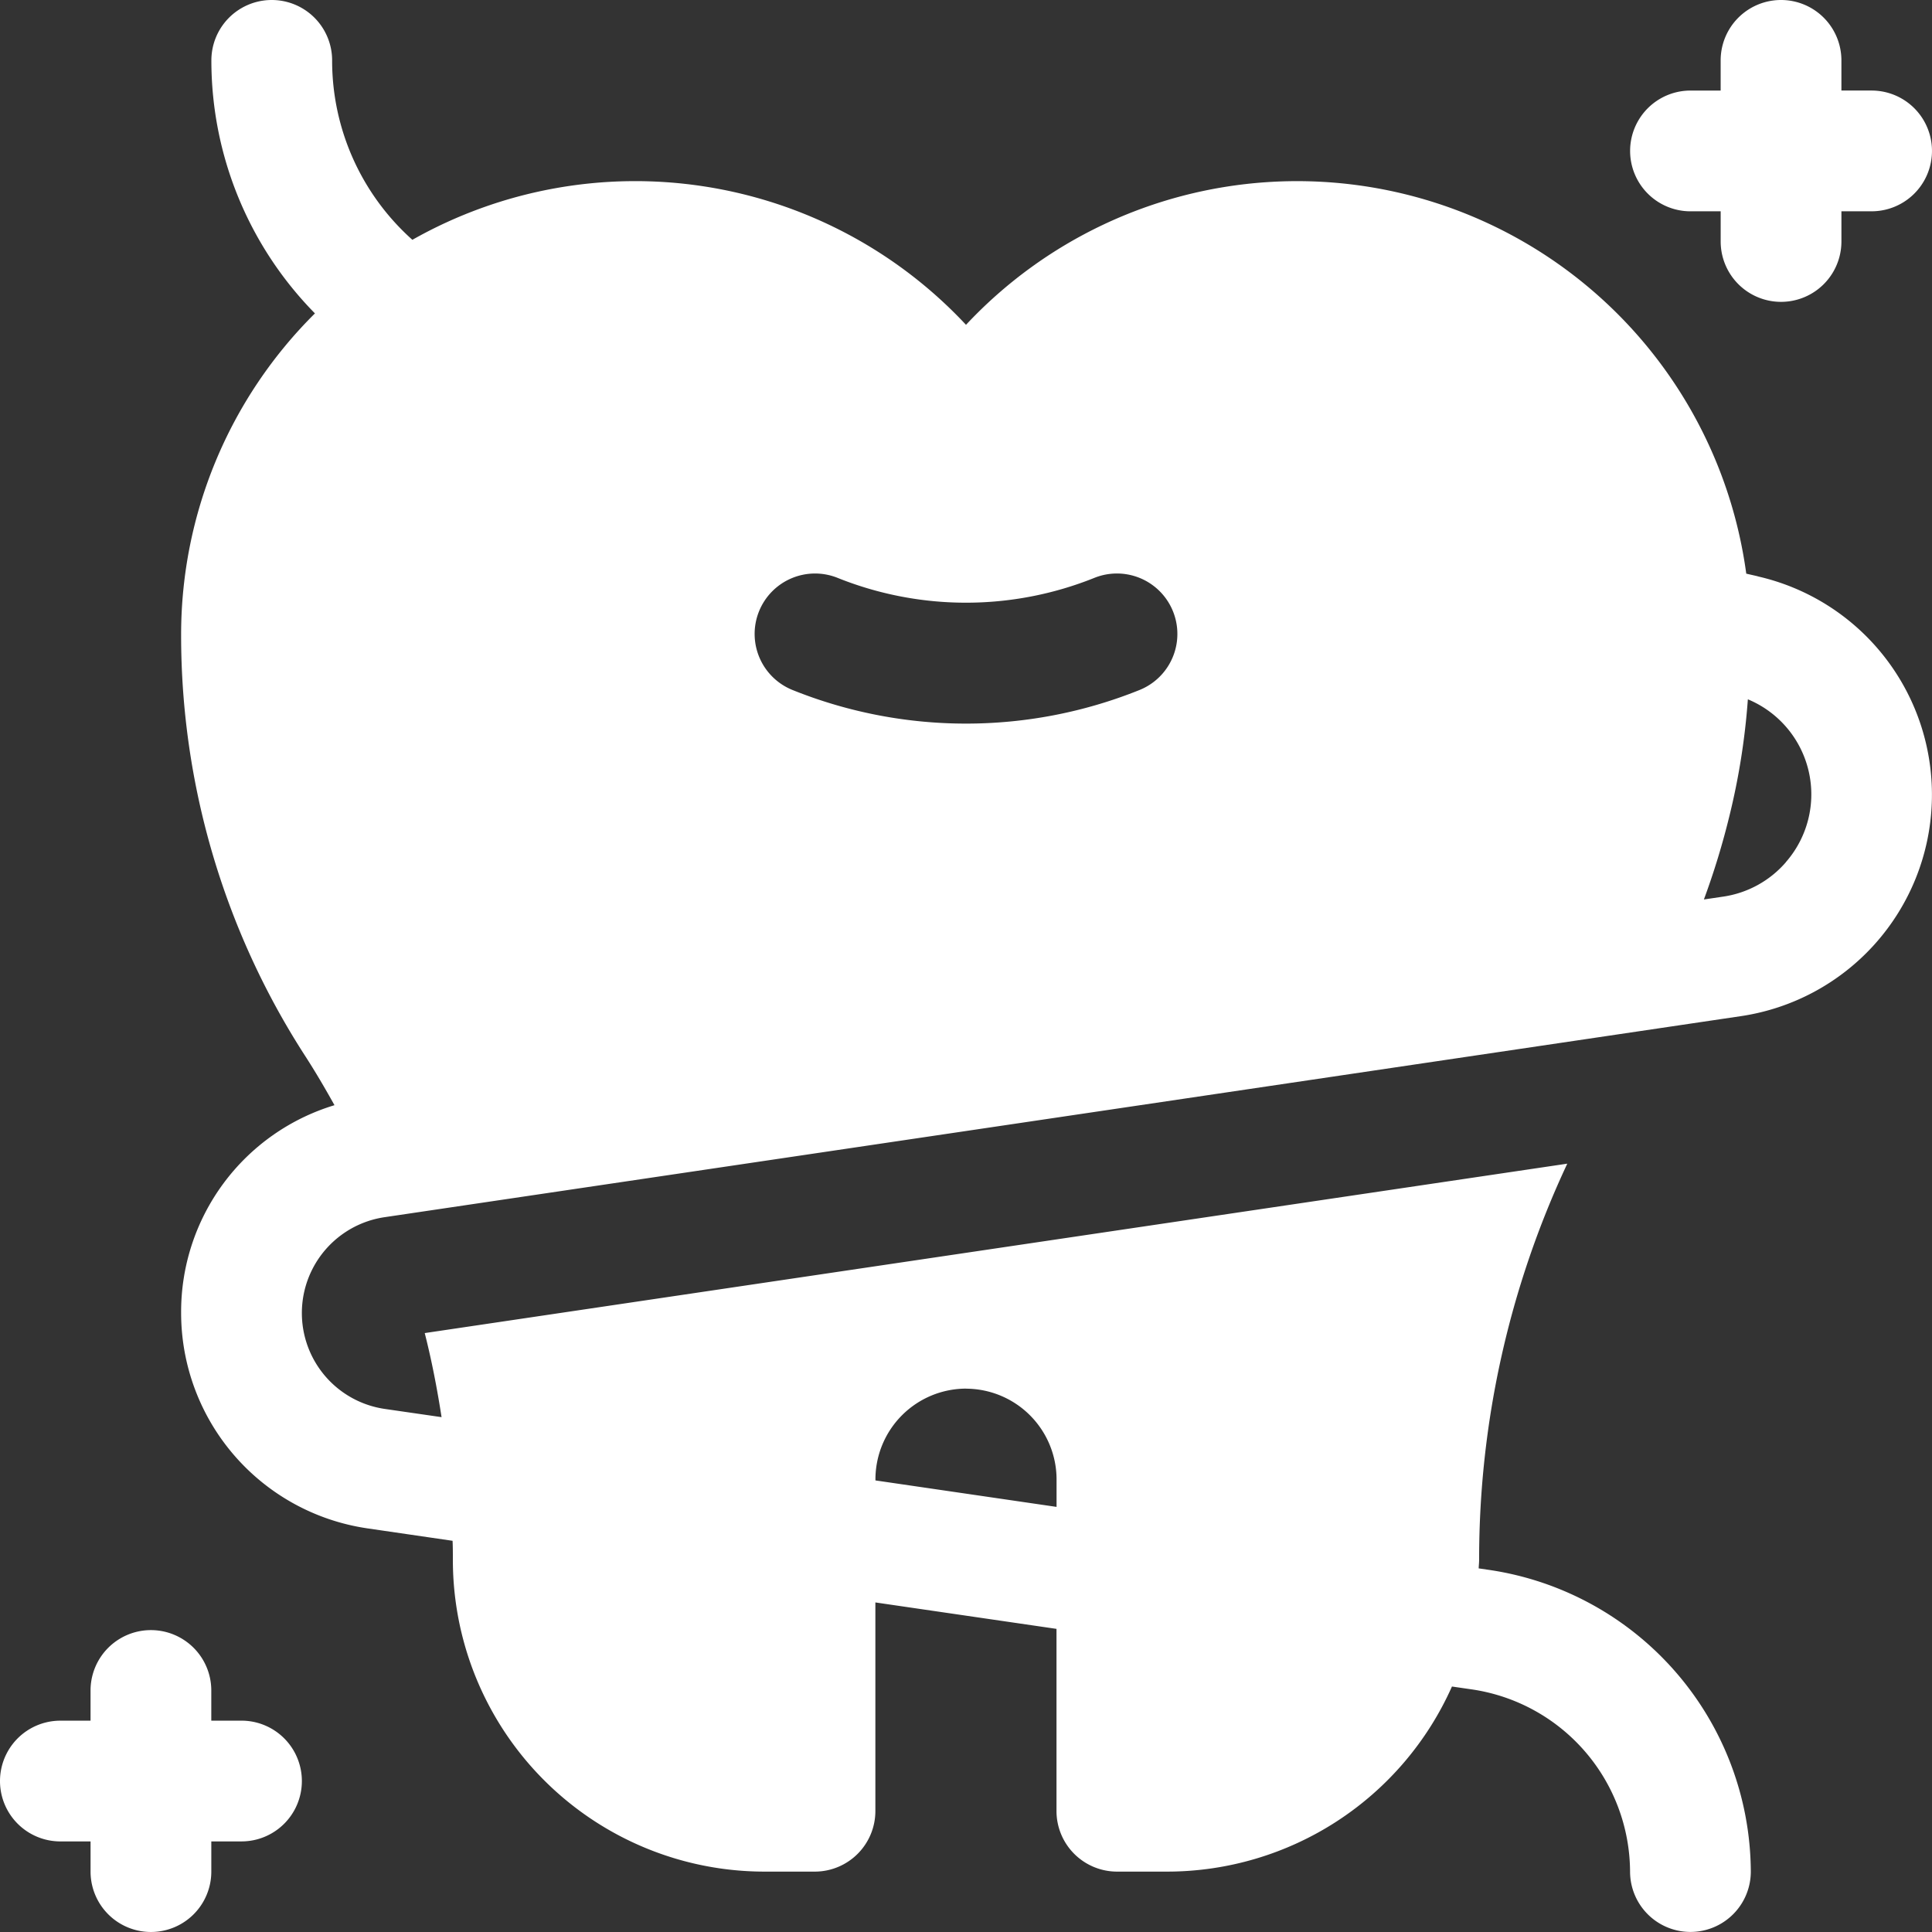 <svg xmlns="http://www.w3.org/2000/svg" id="Floss" width="117.954" height="117.954" viewBox="0 0 117.954 117.954"><rect x="0" y="0" width="117.954" height="117.954" fill="#333333" stroke="none"/><g id="Grupo_229" data-name="Grupo 229"><path id="Caminho_436" data-name="Caminho 436" d="M14.744,59.529H12.9V57.686a3.686,3.686,0,0,0-7.372,0v1.843H3.686a3.686,3.686,0,0,0,0,7.372H5.529v1.843a3.686,3.686,0,0,0,7.372,0V66.9h1.843a3.686,3.686,0,0,0,0-7.372Z" transform="translate(0 45.523)" fill="#fff"></path><path id="Caminho_437" data-name="Caminho 437" d="M57.686,12.9h1.843v1.843a3.686,3.686,0,1,0,7.372,0V12.9h1.843a3.686,3.686,0,0,0,0-7.372H66.9V3.686a3.686,3.686,0,0,0-7.372,0V5.529H57.686a3.686,3.686,0,1,0,0,7.372Z" transform="translate(45.523)" fill="#fff"></path><path id="Caminho_438" data-name="Caminho 438" d="M102.256,35.183l-.7-.16A27.674,27.674,0,0,0,53.919,19.831a27.629,27.629,0,0,0-33.8-5.19,14.66,14.66,0,0,1-4.9-10.955,3.686,3.686,0,0,0-7.372,0A22.007,22.007,0,0,0,14.17,19.134,27.613,27.613,0,0,0,6,38.759a47.294,47.294,0,0,0,7.538,25.655c.649,1,1.248,2.025,1.825,3.061A13.179,13.179,0,0,0,6,80.153,13.3,13.3,0,0,0,17.373,93.311l5.2.759c.018.385.018.772.018,1.159a19.032,19.032,0,0,0,19.038,19.038H44.7a3.7,3.7,0,0,0,3.686-3.686V97.833l11.058,1.614v11.134a3.7,3.7,0,0,0,3.686,3.686h3.078a19.045,19.045,0,0,0,17.38-11.3l1.257.182a11.3,11.3,0,0,1,9.617,11.115,3.686,3.686,0,0,0,7.372,0,18.708,18.708,0,0,0-15.929-18.41l-.686-.1c.006-.177.028-.35.028-.529a56.843,56.843,0,0,1,5.382-24.18L20.873,81.388c.431,1.692.759,3.406,1.028,5.133l-3.454-.5a5.916,5.916,0,0,1-.02-11.709l82.82-12.276a13.669,13.669,0,0,0,1.008-26.847Zm-48.337,49.6a5.545,5.545,0,0,1,5.529,5.529V92L48.39,90.384v-.076A5.545,5.545,0,0,1,53.919,84.779ZM41.276,37.34a3.689,3.689,0,0,1,4.792-2.064,21.031,21.031,0,0,0,15.7,0A3.689,3.689,0,0,1,64.5,42.132a28.376,28.376,0,0,1-21.158,0A3.689,3.689,0,0,1,41.276,37.34Zm62.7,15.3a6.254,6.254,0,0,1-3.821,2.1l-1.185.175a46.564,46.564,0,0,0,1.563-5.12,42.5,42.5,0,0,0,1.121-7.1,6.285,6.285,0,0,1,2.322,9.939Z" transform="translate(5.058 0)" fill="#fff"></path></g></svg>